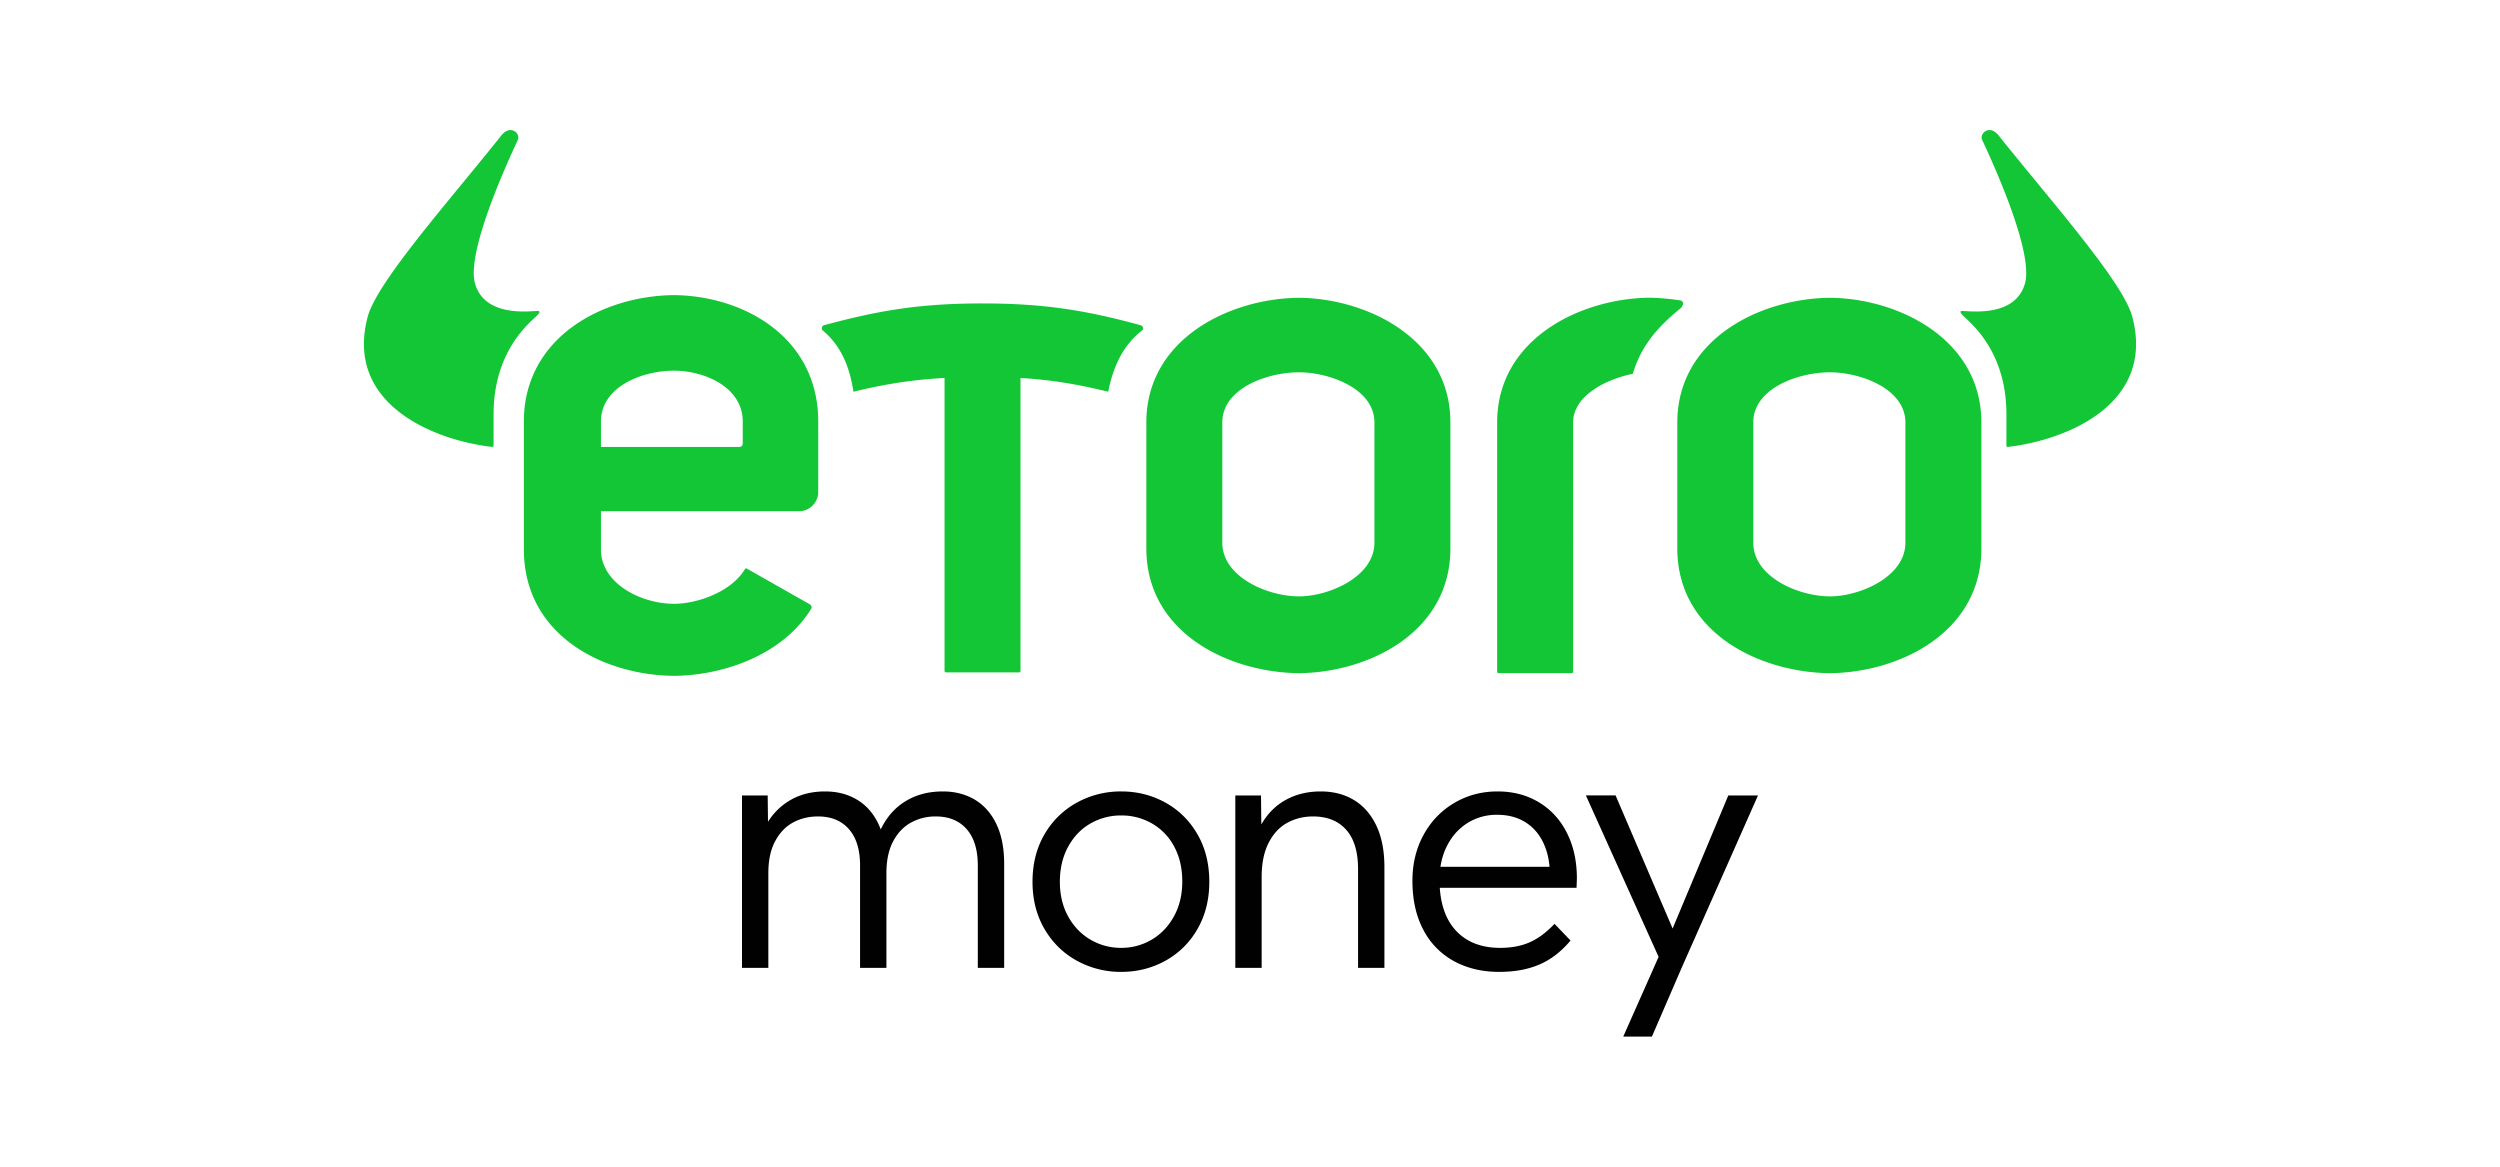 <?xml version="1.0" encoding="UTF-8"?>
<svg xmlns="http://www.w3.org/2000/svg" width="150" height="70" shape-rendering="geometricPrecision" image-rendering="optimizeQuality" fill-rule="evenodd" xmlns:v="https://vecta.io/nano"><path d="M58.498 47.986c.554.334.984.824 1.291 1.471s.461 1.438.461 2.372v6.244h-1.581v-6.144c0-.947-.224-1.674-.671-2.182s-1.064-.76-1.851-.76a3.03 3.03 0 0 0-1.491.37c-.447.247-.804.624-1.071 1.131s-.4 1.141-.4 1.901v5.684h-1.581v-6.144c0-.947-.223-1.674-.67-2.182s-1.064-.76-1.851-.76c-.561 0-1.065.123-1.512.37s-.803.624-1.07 1.131-.4 1.141-.4 1.901v5.684H44.52V47.726h1.541l.019 1.581a3.86 3.86 0 0 1 1.431-1.351c.581-.313 1.244-.47 1.992-.47.787 0 1.471.193 2.051.58s1.011.954 1.291 1.701c.347-.733.841-1.297 1.481-1.691s1.388-.59 2.242-.59c.733 0 1.377.167 1.93.5zm6.114 9.657c-.814-.447-1.461-1.081-1.941-1.902s-.72-1.764-.72-2.831c0-1.081.24-2.032.72-2.852a5.02 5.02 0 0 1 1.941-1.901 5.44 5.44 0 0 1 2.662-.671c.96 0 1.845.224 2.652.671s1.448 1.08 1.922 1.901.71 1.771.71 2.852c0 1.067-.237 2.011-.71 2.831a4.96 4.96 0 0 1-1.922 1.902c-.807.447-1.691.67-2.652.67a5.44 5.44 0 0 1-2.662-.67zm4.484-1.261c.56-.327 1.007-.794 1.341-1.401s.5-1.304.5-2.091c0-.801-.164-1.501-.49-2.102a3.44 3.44 0 0 0-1.331-1.381 3.65 3.65 0 0 0-1.842-.48 3.65 3.65 0 0 0-1.841.48c-.56.32-1.008.784-1.341 1.391s-.5 1.311-.5 2.111c0 .788.167 1.481.5 2.082s.78 1.064 1.341 1.391 1.174.49 1.841.49c.654 0 1.261-.163 1.822-.49zm12.148-8.376c.573.348 1.02.861 1.341 1.541s.48 1.509.48 2.482v6.044h-1.581v-5.924c0-1.041-.237-1.828-.711-2.361s-1.137-.801-1.991-.801c-.56 0-1.074.127-1.541.38s-.841.654-1.121 1.201-.42 1.228-.42 2.041v5.464h-1.581V47.726h1.541l.02 1.741c.373-.653.867-1.147 1.481-1.481s1.307-.5 2.081-.5c.761 0 1.428.173 2.002.52zm13.349 5.264h-8.206c.08 1.161.437 2.051 1.071 2.672s1.484.93 2.552.93c.667 0 1.254-.11 1.761-.33s1.007-.59 1.501-1.111l.961 1.001c-.561.667-1.185 1.147-1.872 1.441s-1.49.44-2.411.44c-1.028 0-1.935-.217-2.722-.65a4.48 4.48 0 0 1-1.831-1.882c-.434-.82-.651-1.797-.651-2.931 0-1.028.223-1.948.671-2.762a4.92 4.92 0 0 1 1.841-1.912c.78-.46 1.644-.69 2.592-.69.934 0 1.761.217 2.482.65s1.281 1.044 1.68 1.832.601 1.701.601 2.741l-.02.561zm-6.365-3.993a3.29 3.29 0 0 0-1.19 1.101c-.314.473-.518 1.017-.611 1.631h6.545c-.054-.627-.214-1.177-.481-1.651s-.627-.837-1.081-1.091-.98-.38-1.581-.38a3.31 3.31 0 0 0-1.601.39zm12.129 6.434l3.342-7.985h1.781l-4.583 10.347-1.781 4.123h-1.721l2.122-4.784-4.364-9.686h1.782z" fill="#010101" fill-rule="nonzero"/><path d="M32.066 19.081c.269-.241.414-.423.197-.423-.454 0-3.2.406-3.766-1.669s2.462-8.332 2.576-8.6c.109-.258-.117-.585-.45-.585-.326 0-.566.354-.6.397-3.09 3.875-7.404 8.715-7.96 10.801-1.405 5.281 4.03 7.422 7.461 7.813.061.007.091-.042.091-.078v-1.876c0-2.531.948-4.426 2.451-5.78zm85.868 0c-.269-.241-.414-.423-.197-.423.454 0 3.2.406 3.766-1.669s-2.462-8.332-2.576-8.6c-.109-.258.117-.585.45-.585.326 0 .566.354.6.397 3.09 3.875 7.404 8.715 7.96 10.801 1.405 5.281-4.03 7.422-7.461 7.813-.061.007-.091-.042-.091-.078v-1.876c0-2.531-.947-4.426-2.451-5.78zm-3.611 13.483c0 2.048-2.739 3.218-4.521 3.218-1.907 0-4.604-1.17-4.604-3.218v-7.218c0-2.047 2.697-3.008 4.604-3.008 1.782 0 4.521.961 4.521 3.008v7.218zm-4.521-14.698c-4.228.043-9.163 2.508-9.163 7.48v7.564c0 5.057 4.935 7.439 9.163 7.481 4.145-.042 9.08-2.424 9.08-7.481v-7.564c0-4.972-4.935-7.437-9.08-7.48h0zM82.465 32.564c0 2.048-2.74 3.218-4.522 3.218-1.906 0-4.604-1.17-4.604-3.218v-7.218c0-2.047 2.698-3.008 4.604-3.008 1.782 0 4.522.961 4.522 3.008v7.218zm-4.522-14.698c-4.228.043-9.163 2.508-9.163 7.48v7.564c0 5.057 4.935 7.439 9.163 7.481 4.145-.042 9.081-2.424 9.081-7.481v-7.564c0-4.972-4.936-7.437-9.081-7.48h0zm-9.505 1.647c-3.374-.921-5.87-1.306-9.487-1.307s-6.12.386-9.488 1.303a.19.19 0 0 0-.118.301c1.154.961 1.638 2.245 1.862 3.695 1.852-.455 3.523-.72 5.465-.829v17.566c-.002.063.043.101.109.101h4.338c.075.006.112-.027.111-.097V22.679c1.867.111 3.425.375 5.264.826.28-1.442.864-2.785 2.045-3.685.105-.131.014-.276-.101-.307zm32.366-1.492c-.324-.045-1.282-.185-2.125-.153-4.153.161-8.85 2.631-8.85 7.478v.391 7.174 7.378c-.001.062.044.101.11.101h4.339c.075.006.112-.027.11-.097v-.391h.001V25.346c0-1.598 1.952-2.586 3.581-2.919.473-1.594 1.404-2.744 2.827-3.897.25-.202.237-.476.007-.509zm-56.24 8.601c0 .051-.019.098-.052.132a.2.2 0 0 1-.139.062h-8.316v-1.523c0-2.078 2.448-3.052 4.382-3.052 1.808 0 4.126.974 4.126 3.052l-.001 1.329zm-4.125-8.916c-4.288.042-9.007 2.543-9.007 7.587v7.671c0 5.129 4.719 7.545 9.007 7.587 3.072-.03 6.57-1.312 8.235-4.028.056-.09.006-.209-.078-.259l-3.775-2.143c-.046-.027-.095-.027-.132.036-.795 1.335-2.824 2.071-4.25 2.071-1.934 0-4.382-1.187-4.382-3.264v-2.292h11.887c.635 0 1.15-.519 1.15-1.159v-4.22c0-5.044-4.451-7.545-8.655-7.587h0z" fill="#13c636"/></svg>